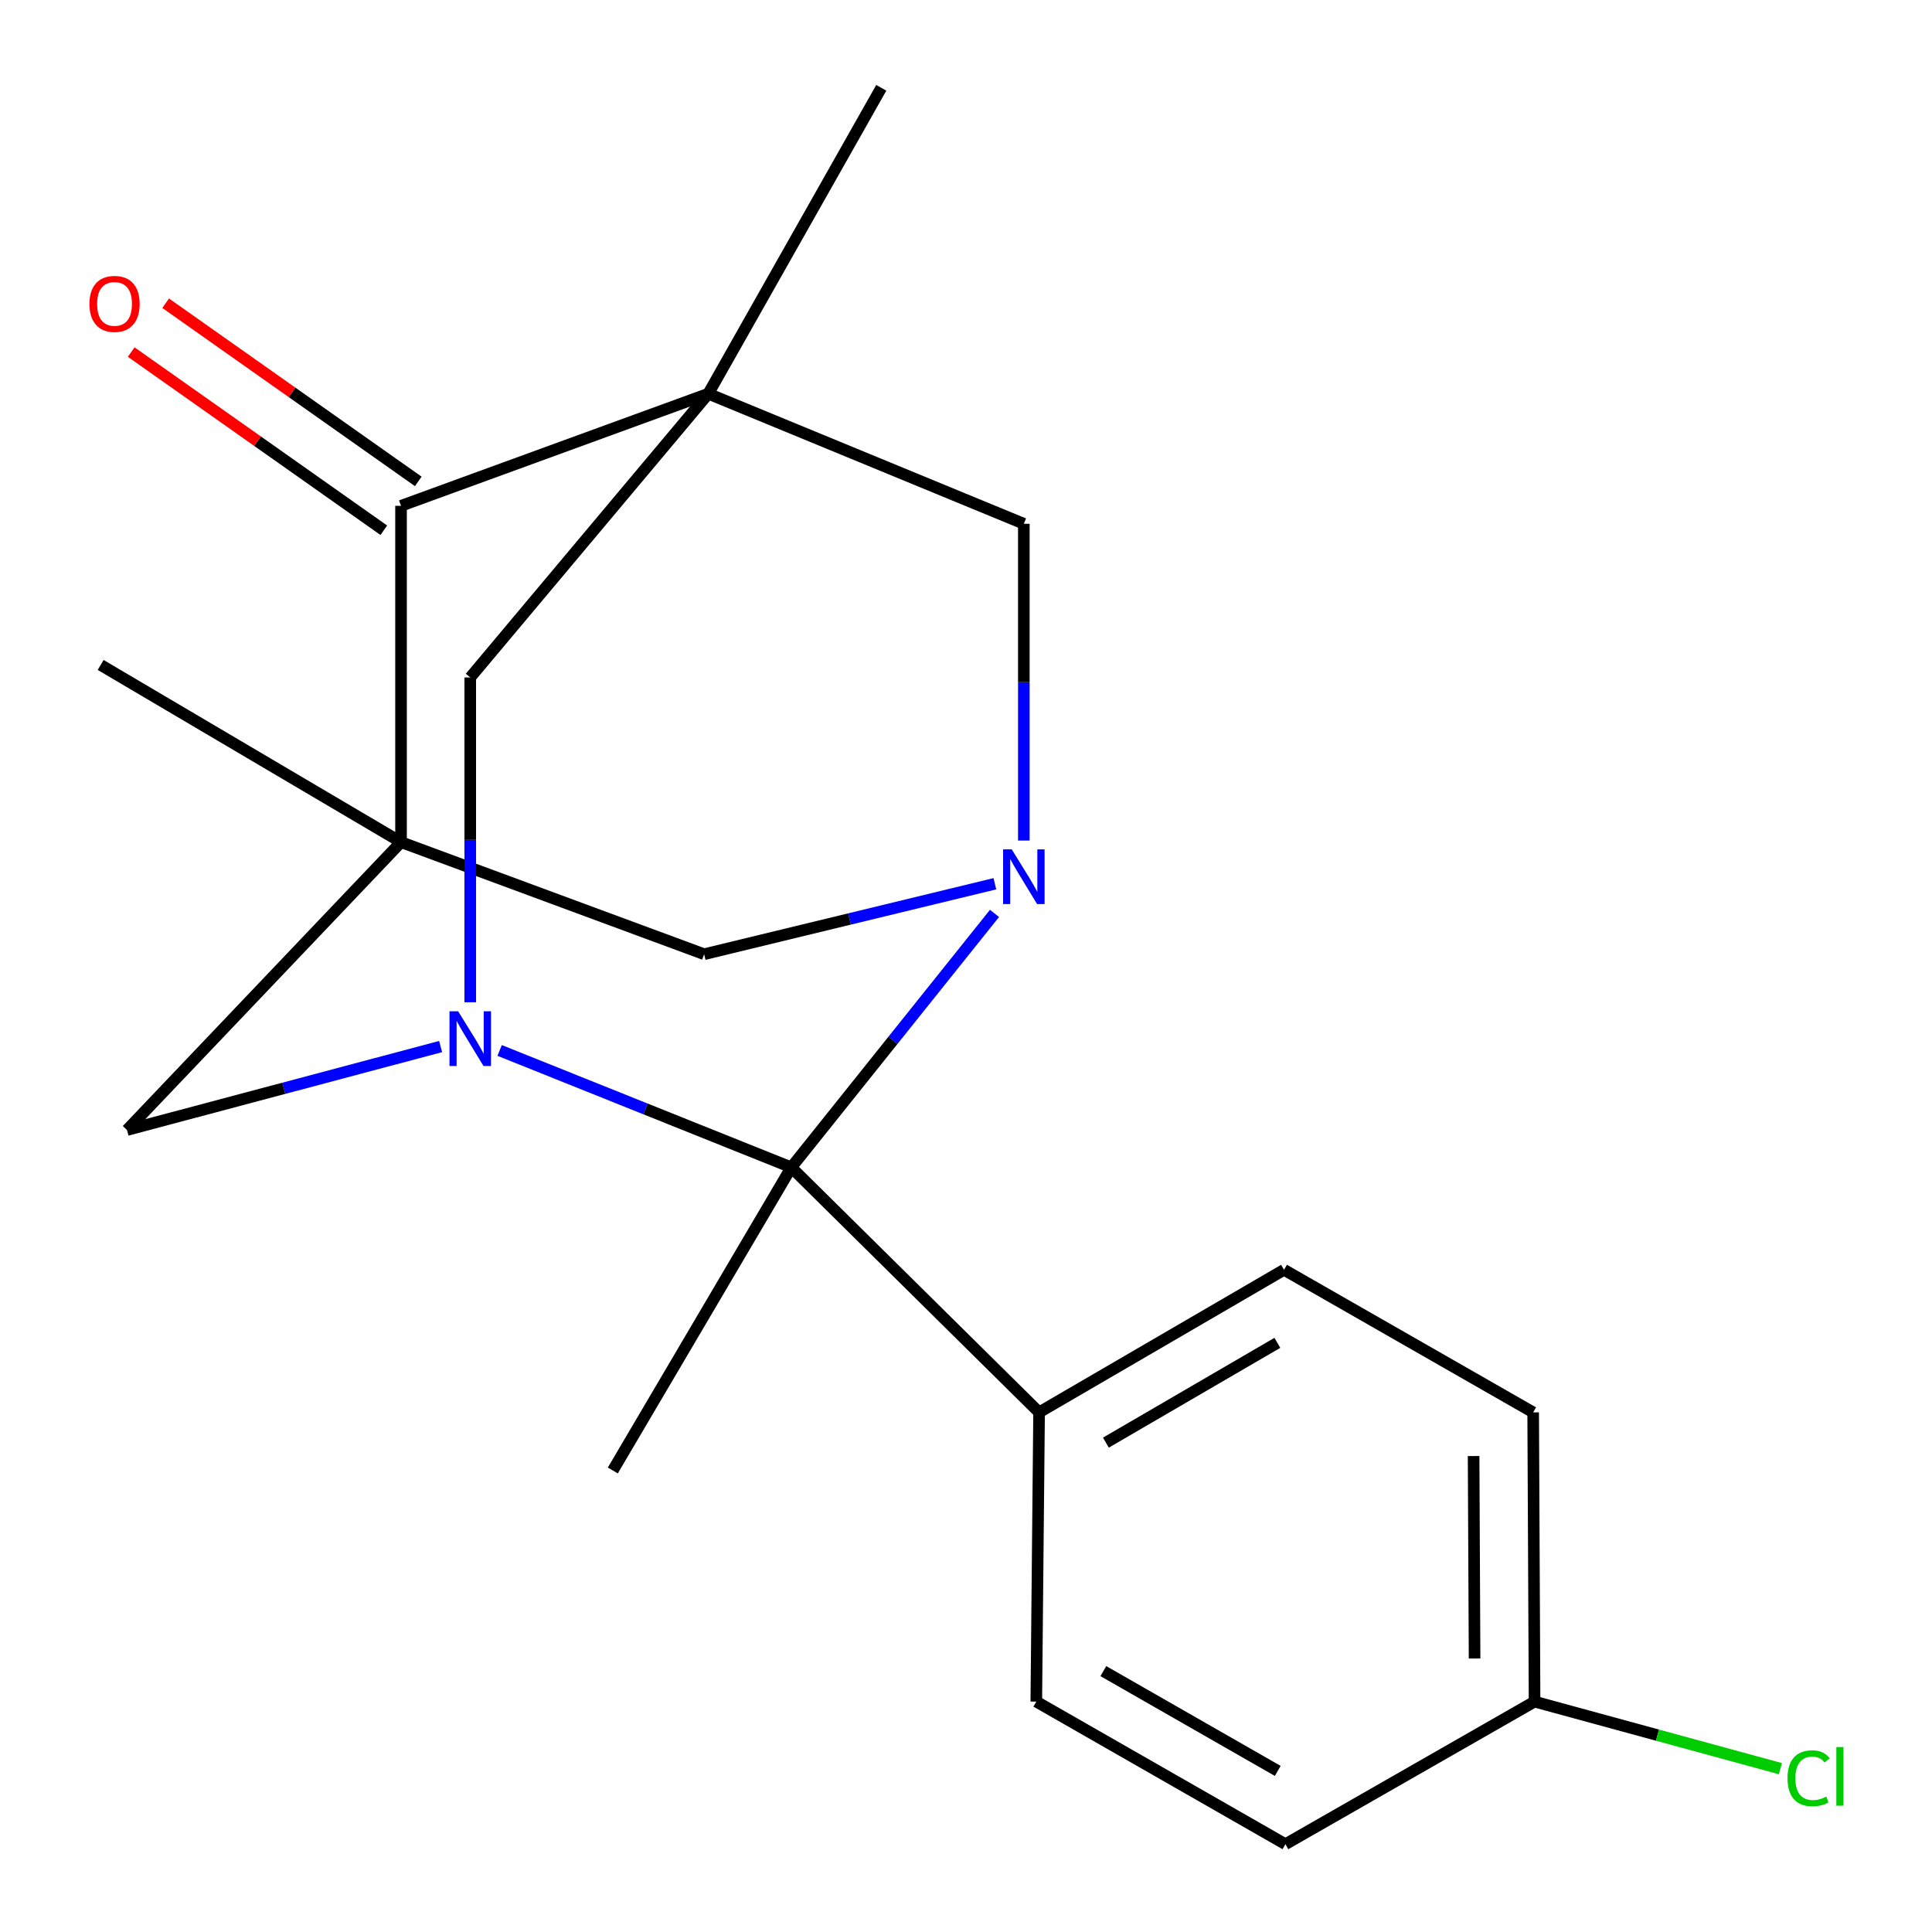 <?xml version='1.0' encoding='iso-8859-1'?>
<svg version='1.1' baseProfile='full'
              xmlns='http://www.w3.org/2000/svg'
                      xmlns:rdkit='http://www.rdkit.org/xml'
                      xmlns:xlink='http://www.w3.org/1999/xlink'
                  xml:space='preserve'
width='1000px' height='1000px' viewBox='0 0 1000 1000'>
<!-- END OF HEADER -->
<rect style='opacity:1.0;fill:#FFFFFF;stroke:none' width='1000' height='1000' x='0' y='0'> </rect>
<path class='bond-4' d='M 207.576,435.885 L 207.576,261.812' style='fill:none;fill-rule:evenodd;stroke:#000000;stroke-width:6px;stroke-linecap:butt;stroke-linejoin:miter;stroke-opacity:1' />
<path class='bond-5' d='M 207.576,435.885 L 364.46,493.898' style='fill:none;fill-rule:evenodd;stroke:#000000;stroke-width:6px;stroke-linecap:butt;stroke-linejoin:miter;stroke-opacity:1' />
<path class='bond-7' d='M 207.576,435.885 L 65.733,584.896' style='fill:none;fill-rule:evenodd;stroke:#000000;stroke-width:6px;stroke-linecap:butt;stroke-linejoin:miter;stroke-opacity:1' />
<path class='bond-13' d='M 207.576,435.885 L 52.102,344.182' style='fill:none;fill-rule:evenodd;stroke:#000000;stroke-width:6px;stroke-linecap:butt;stroke-linejoin:miter;stroke-opacity:1' />
<path class='bond-0' d='M 366.609,203.782 L 207.576,261.812' style='fill:none;fill-rule:evenodd;stroke:#000000;stroke-width:6px;stroke-linecap:butt;stroke-linejoin:miter;stroke-opacity:1' />
<path class='bond-14' d='M 366.609,203.782 L 456.146,45.455' style='fill:none;fill-rule:evenodd;stroke:#000000;stroke-width:6px;stroke-linecap:butt;stroke-linejoin:miter;stroke-opacity:1' />
<path class='bond-20' d='M 366.609,203.782 L 243.398,350.645' style='fill:none;fill-rule:evenodd;stroke:#000000;stroke-width:6px;stroke-linecap:butt;stroke-linejoin:miter;stroke-opacity:1' />
<path class='bond-22' d='M 366.609,203.782 L 529.938,271.112' style='fill:none;fill-rule:evenodd;stroke:#000000;stroke-width:6px;stroke-linecap:butt;stroke-linejoin:miter;stroke-opacity:1' />
<path class='bond-1' d='M 514.942,457.43 L 439.701,475.664' style='fill:none;fill-rule:evenodd;stroke:#0000FF;stroke-width:6px;stroke-linecap:butt;stroke-linejoin:miter;stroke-opacity:1' />
<path class='bond-1' d='M 439.701,475.664 L 364.46,493.898' style='fill:none;fill-rule:evenodd;stroke:#000000;stroke-width:6px;stroke-linecap:butt;stroke-linejoin:miter;stroke-opacity:1' />
<path class='bond-8' d='M 529.938,435.069 L 529.938,353.09' style='fill:none;fill-rule:evenodd;stroke:#0000FF;stroke-width:6px;stroke-linecap:butt;stroke-linejoin:miter;stroke-opacity:1' />
<path class='bond-8' d='M 529.938,353.09 L 529.938,271.112' style='fill:none;fill-rule:evenodd;stroke:#000000;stroke-width:6px;stroke-linecap:butt;stroke-linejoin:miter;stroke-opacity:1' />
<path class='bond-21' d='M 514.756,472.772 L 462.169,538.503' style='fill:none;fill-rule:evenodd;stroke:#0000FF;stroke-width:6px;stroke-linecap:butt;stroke-linejoin:miter;stroke-opacity:1' />
<path class='bond-21' d='M 462.169,538.503 L 409.581,604.234' style='fill:none;fill-rule:evenodd;stroke:#000000;stroke-width:6px;stroke-linecap:butt;stroke-linejoin:miter;stroke-opacity:1' />
<path class='bond-2' d='M 228.062,541.691 L 146.897,563.294' style='fill:none;fill-rule:evenodd;stroke:#0000FF;stroke-width:6px;stroke-linecap:butt;stroke-linejoin:miter;stroke-opacity:1' />
<path class='bond-2' d='M 146.897,563.294 L 65.733,584.896' style='fill:none;fill-rule:evenodd;stroke:#000000;stroke-width:6px;stroke-linecap:butt;stroke-linejoin:miter;stroke-opacity:1' />
<path class='bond-3' d='M 258.614,543.71 L 334.098,573.972' style='fill:none;fill-rule:evenodd;stroke:#0000FF;stroke-width:6px;stroke-linecap:butt;stroke-linejoin:miter;stroke-opacity:1' />
<path class='bond-3' d='M 334.098,573.972 L 409.581,604.234' style='fill:none;fill-rule:evenodd;stroke:#000000;stroke-width:6px;stroke-linecap:butt;stroke-linejoin:miter;stroke-opacity:1' />
<path class='bond-6' d='M 243.398,518.775 L 243.398,434.71' style='fill:none;fill-rule:evenodd;stroke:#0000FF;stroke-width:6px;stroke-linecap:butt;stroke-linejoin:miter;stroke-opacity:1' />
<path class='bond-6' d='M 243.398,434.71 L 243.398,350.645' style='fill:none;fill-rule:evenodd;stroke:#000000;stroke-width:6px;stroke-linecap:butt;stroke-linejoin:miter;stroke-opacity:1' />
<path class='bond-9' d='M 409.581,604.234 L 537.828,731.037' style='fill:none;fill-rule:evenodd;stroke:#000000;stroke-width:6px;stroke-linecap:butt;stroke-linejoin:miter;stroke-opacity:1' />
<path class='bond-16' d='M 409.581,604.234 L 317.19,761.118' style='fill:none;fill-rule:evenodd;stroke:#000000;stroke-width:6px;stroke-linecap:butt;stroke-linejoin:miter;stroke-opacity:1' />
<path class='bond-10' d='M 216.493,249.17 L 151.117,203.058' style='fill:none;fill-rule:evenodd;stroke:#000000;stroke-width:6px;stroke-linecap:butt;stroke-linejoin:miter;stroke-opacity:1' />
<path class='bond-10' d='M 151.117,203.058 L 85.74,156.945' style='fill:none;fill-rule:evenodd;stroke:#FF0000;stroke-width:6px;stroke-linecap:butt;stroke-linejoin:miter;stroke-opacity:1' />
<path class='bond-10' d='M 198.659,274.454 L 133.283,228.341' style='fill:none;fill-rule:evenodd;stroke:#000000;stroke-width:6px;stroke-linecap:butt;stroke-linejoin:miter;stroke-opacity:1' />
<path class='bond-10' d='M 133.283,228.341 L 67.907,182.228' style='fill:none;fill-rule:evenodd;stroke:#FF0000;stroke-width:6px;stroke-linecap:butt;stroke-linejoin:miter;stroke-opacity:1' />
<path class='bond-11' d='M 537.828,731.037 L 664.614,657.245' style='fill:none;fill-rule:evenodd;stroke:#000000;stroke-width:6px;stroke-linecap:butt;stroke-linejoin:miter;stroke-opacity:1' />
<path class='bond-11' d='M 572.41,746.709 L 661.16,695.054' style='fill:none;fill-rule:evenodd;stroke:#000000;stroke-width:6px;stroke-linecap:butt;stroke-linejoin:miter;stroke-opacity:1' />
<path class='bond-12' d='M 537.828,731.037 L 536.384,880.753' style='fill:none;fill-rule:evenodd;stroke:#000000;stroke-width:6px;stroke-linecap:butt;stroke-linejoin:miter;stroke-opacity:1' />
<path class='bond-17' d='M 664.614,657.245 L 793.566,731.037' style='fill:none;fill-rule:evenodd;stroke:#000000;stroke-width:6px;stroke-linecap:butt;stroke-linejoin:miter;stroke-opacity:1' />
<path class='bond-18' d='M 536.384,880.753 L 665.336,954.545' style='fill:none;fill-rule:evenodd;stroke:#000000;stroke-width:6px;stroke-linecap:butt;stroke-linejoin:miter;stroke-opacity:1' />
<path class='bond-18' d='M 571.094,864.968 L 661.36,916.622' style='fill:none;fill-rule:evenodd;stroke:#000000;stroke-width:6px;stroke-linecap:butt;stroke-linejoin:miter;stroke-opacity:1' />
<path class='bond-15' d='M 794.288,880.753 L 665.336,954.545' style='fill:none;fill-rule:evenodd;stroke:#000000;stroke-width:6px;stroke-linecap:butt;stroke-linejoin:miter;stroke-opacity:1' />
<path class='bond-19' d='M 794.288,880.753 L 857.912,898.109' style='fill:none;fill-rule:evenodd;stroke:#000000;stroke-width:6px;stroke-linecap:butt;stroke-linejoin:miter;stroke-opacity:1' />
<path class='bond-19' d='M 857.912,898.109 L 921.536,915.464' style='fill:none;fill-rule:evenodd;stroke:#00CC00;stroke-width:6px;stroke-linecap:butt;stroke-linejoin:miter;stroke-opacity:1' />
<path class='bond-23' d='M 794.288,880.753 L 793.566,731.037' style='fill:none;fill-rule:evenodd;stroke:#000000;stroke-width:6px;stroke-linecap:butt;stroke-linejoin:miter;stroke-opacity:1' />
<path class='bond-23' d='M 763.24,858.445 L 762.734,753.644' style='fill:none;fill-rule:evenodd;stroke:#000000;stroke-width:6px;stroke-linecap:butt;stroke-linejoin:miter;stroke-opacity:1' />
<path  class='atom-2' d='M 523.678 439.636
L 532.958 454.636
Q 533.878 456.116, 535.358 458.796
Q 536.838 461.476, 536.918 461.636
L 536.918 439.636
L 540.678 439.636
L 540.678 467.956
L 536.798 467.956
L 526.838 451.556
Q 525.678 449.636, 524.438 447.436
Q 523.238 445.236, 522.878 444.556
L 522.878 467.956
L 519.198 467.956
L 519.198 439.636
L 523.678 439.636
' fill='#0000FF'/>
<path  class='atom-3' d='M 237.138 523.449
L 246.418 538.449
Q 247.338 539.929, 248.818 542.609
Q 250.298 545.289, 250.378 545.449
L 250.378 523.449
L 254.138 523.449
L 254.138 551.769
L 250.258 551.769
L 240.298 535.369
Q 239.138 533.449, 237.898 531.249
Q 236.698 529.049, 236.338 528.369
L 236.338 551.769
L 232.658 551.769
L 232.658 523.449
L 237.138 523.449
' fill='#0000FF'/>
<path  class='atom-11' d='M 46.287 157.297
Q 46.287 150.497, 49.647 146.697
Q 53.007 142.897, 59.287 142.897
Q 65.567 142.897, 68.927 146.697
Q 72.287 150.497, 72.287 157.297
Q 72.287 164.177, 68.887 168.097
Q 65.487 171.977, 59.287 171.977
Q 53.047 171.977, 49.647 168.097
Q 46.287 164.217, 46.287 157.297
M 59.287 168.777
Q 63.607 168.777, 65.927 165.897
Q 68.287 162.977, 68.287 157.297
Q 68.287 151.737, 65.927 148.937
Q 63.607 146.097, 59.287 146.097
Q 54.967 146.097, 52.607 148.897
Q 50.287 151.697, 50.287 157.297
Q 50.287 163.017, 52.607 165.897
Q 54.967 168.777, 59.287 168.777
' fill='#FF0000'/>
<path  class='atom-20' d='M 925.211 920.426
Q 925.211 913.386, 928.491 909.706
Q 931.811 905.986, 938.091 905.986
Q 943.931 905.986, 947.051 910.106
L 944.411 912.266
Q 942.131 909.266, 938.091 909.266
Q 933.811 909.266, 931.531 912.146
Q 929.291 914.986, 929.291 920.426
Q 929.291 926.026, 931.611 928.906
Q 933.971 931.786, 938.531 931.786
Q 941.651 931.786, 945.291 929.906
L 946.411 932.906
Q 944.931 933.866, 942.691 934.426
Q 940.451 934.986, 937.971 934.986
Q 931.811 934.986, 928.491 931.226
Q 925.211 927.466, 925.211 920.426
' fill='#00CC00'/>
<path  class='atom-20' d='M 950.491 904.266
L 954.171 904.266
L 954.171 934.626
L 950.491 934.626
L 950.491 904.266
' fill='#00CC00'/>
</svg>
